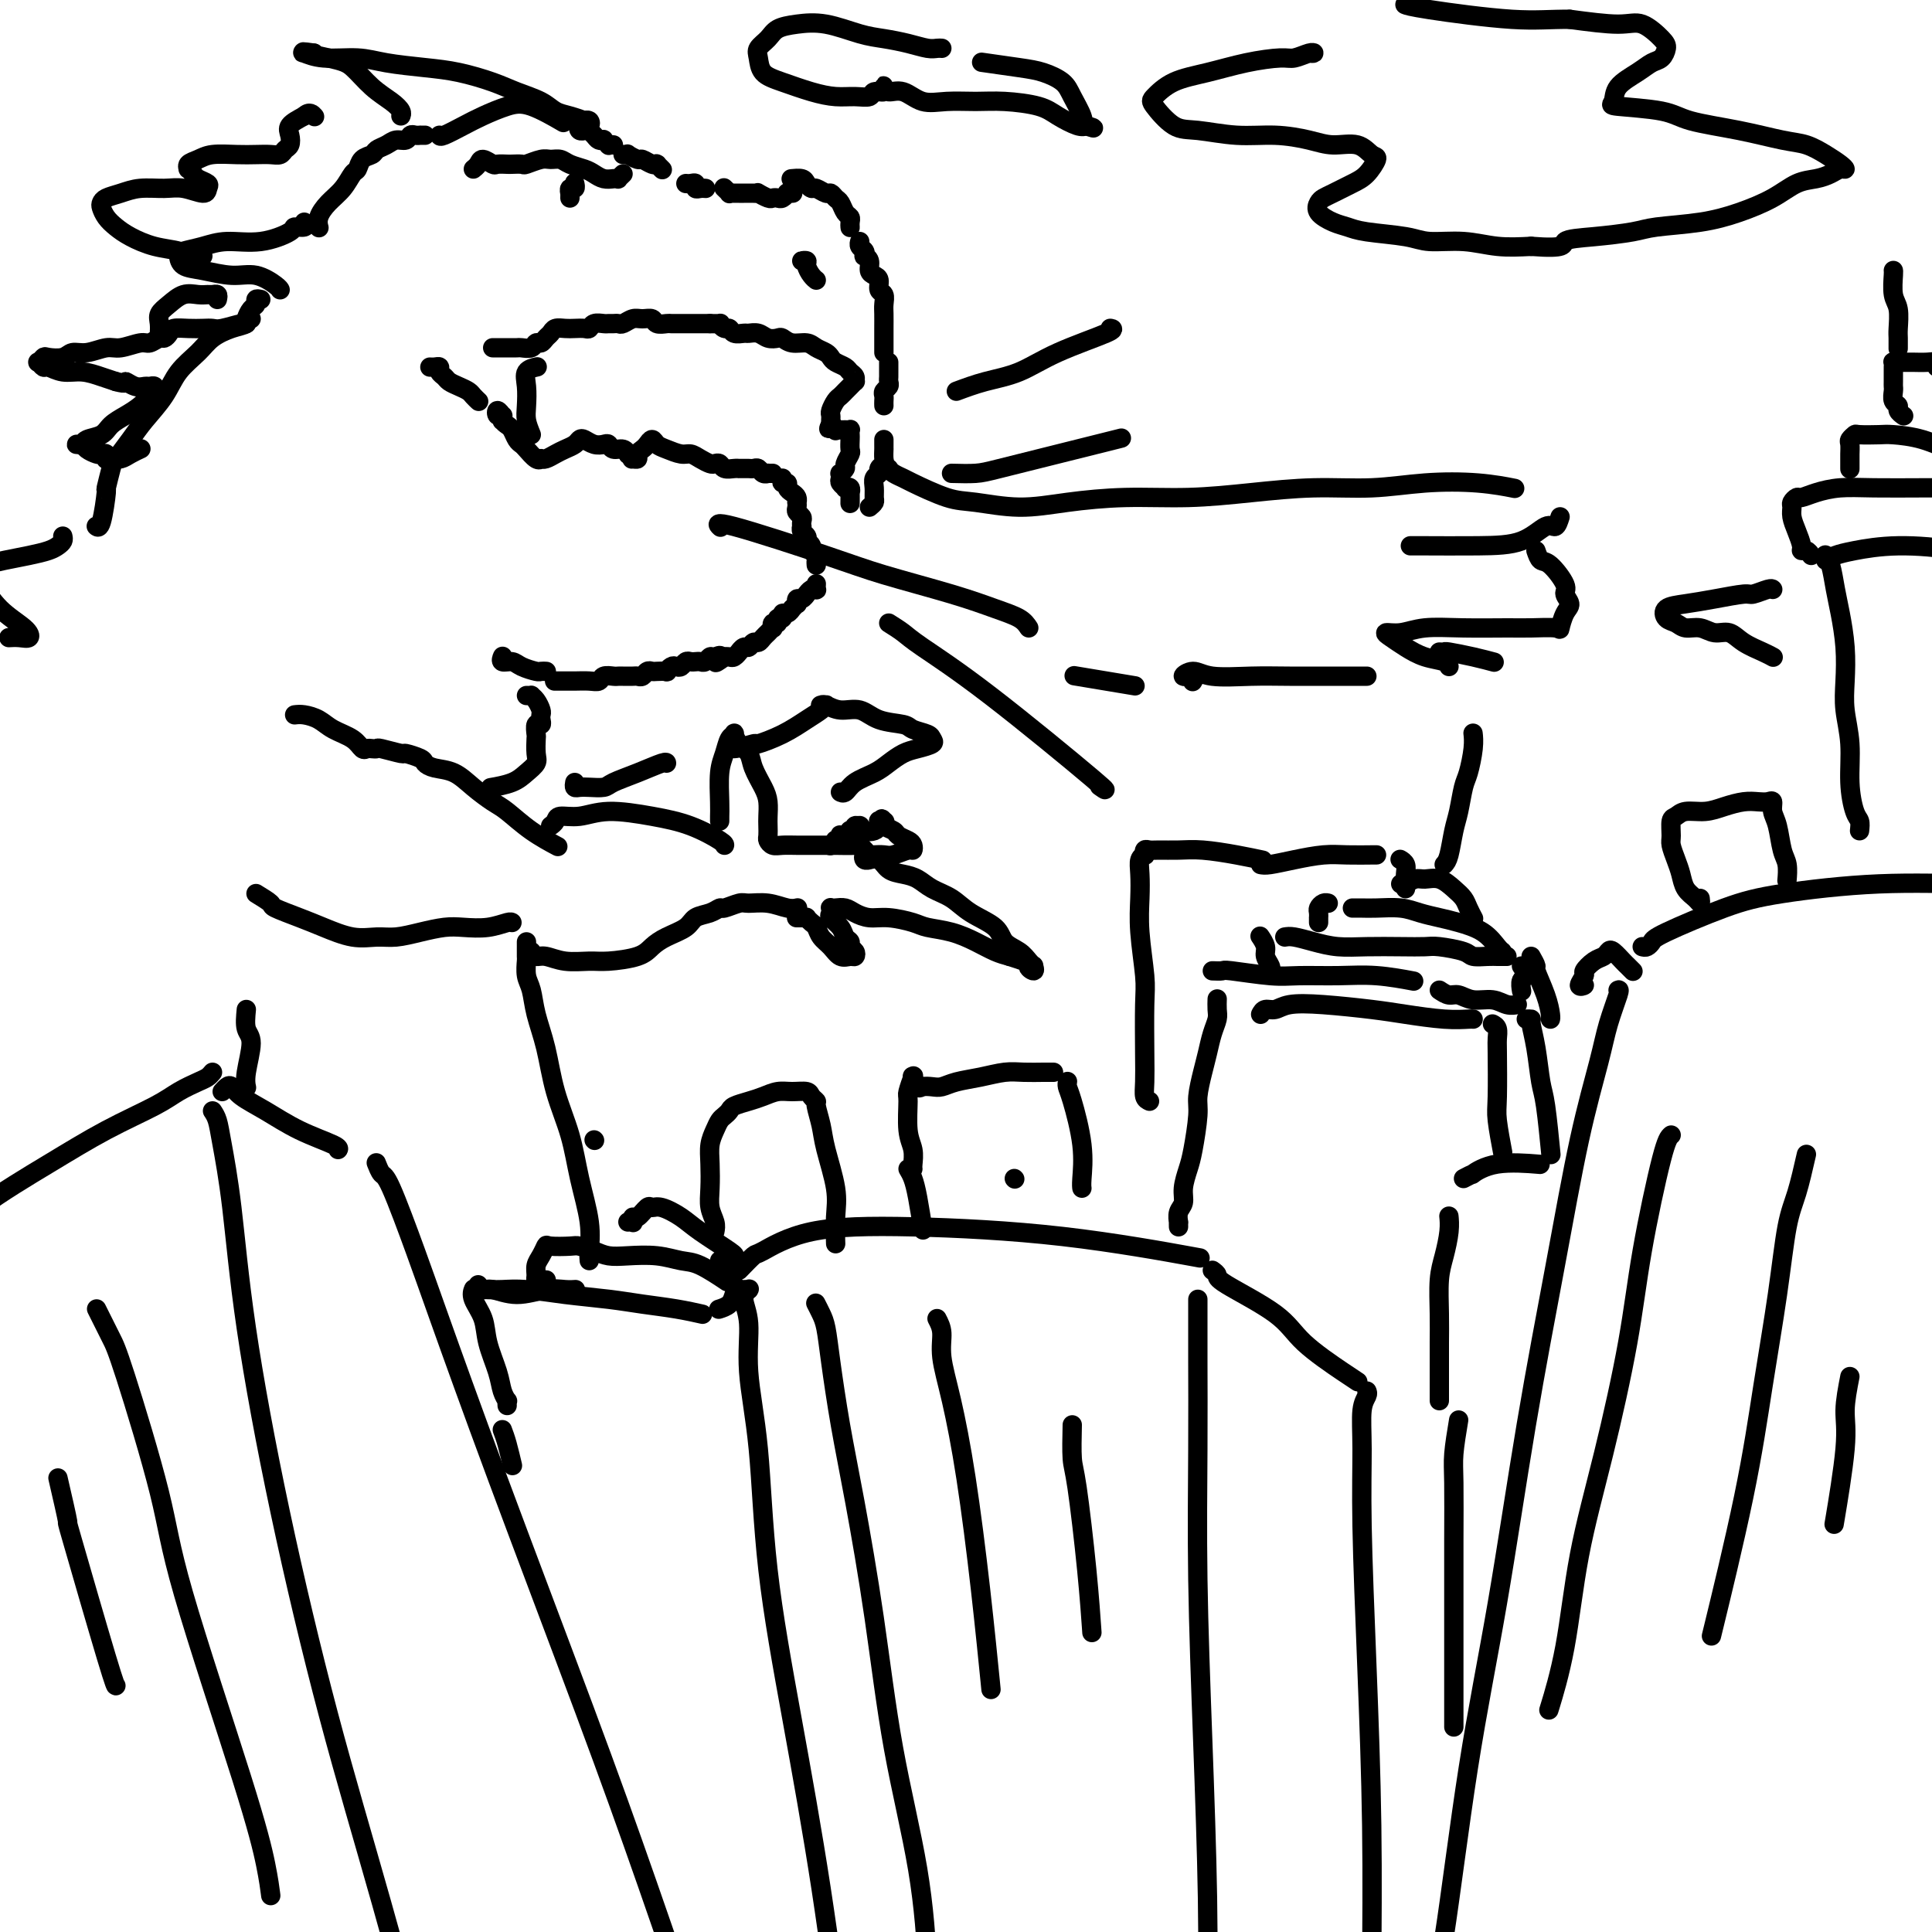 <svg viewBox='0 0 400 400' version='1.1' xmlns='http://www.w3.org/2000/svg' xmlns:xlink='http://www.w3.org/1999/xlink'><g fill='none' stroke='rgb(0,0,0)' stroke-width='4' stroke-linecap='round' stroke-linejoin='round'><path d='M44,222c-0.293,0.354 -0.587,0.707 -1,1c-0.413,0.293 -0.946,0.525 -2,1c-1.054,0.475 -2.630,1.193 -4,2c-1.370,0.807 -2.535,1.703 -5,3c-2.465,1.297 -6.229,2.995 -10,5c-3.771,2.005 -7.550,4.317 -12,7c-4.450,2.683 -9.571,5.738 -14,9c-4.429,3.262 -8.167,6.730 -12,11c-3.833,4.270 -7.763,9.342 -10,12c-2.237,2.658 -2.782,2.902 -3,3c-0.218,0.098 -0.109,0.049 0,0'/><path d='M44,230c0.356,0.533 0.713,1.066 1,2c0.287,0.934 0.505,2.268 1,5c0.495,2.732 1.267,6.862 2,13c0.733,6.138 1.427,14.284 3,25c1.573,10.716 4.026,24.002 7,38c2.974,13.998 6.471,28.707 10,42c3.529,13.293 7.090,25.171 11,39c3.910,13.829 8.168,29.608 10,37c1.832,7.392 1.238,6.398 1,6c-0.238,-0.398 -0.119,-0.199 0,0'/><path d='M46,226c0.341,-0.379 0.682,-0.758 1,-1c0.318,-0.242 0.615,-0.345 1,0c0.385,0.345 0.860,1.140 2,2c1.140,0.860 2.946,1.786 5,3c2.054,1.214 4.355,2.717 7,4c2.645,1.283 5.635,2.345 7,3c1.365,0.655 1.104,0.901 1,1c-0.104,0.099 -0.052,0.049 0,0'/><path d='M78,241c-0.087,-0.224 -0.174,-0.447 0,0c0.174,0.447 0.609,1.565 1,2c0.391,0.435 0.740,0.186 2,3c1.260,2.814 3.433,8.689 5,13c1.567,4.311 2.528,7.058 5,14c2.472,6.942 6.457,18.080 12,33c5.543,14.920 12.646,33.622 18,48c5.354,14.378 8.961,24.431 13,36c4.039,11.569 8.511,24.653 12,35c3.489,10.347 5.997,17.956 7,21c1.003,3.044 0.502,1.522 0,0'/><path d='M335,205c0.190,-0.102 0.380,-0.204 0,1c-0.380,1.204 -1.331,3.715 -2,6c-0.669,2.285 -1.055,4.346 -2,8c-0.945,3.654 -2.450,8.902 -4,16c-1.550,7.098 -3.146,16.048 -5,26c-1.854,9.952 -3.967,20.908 -6,33c-2.033,12.092 -3.986,25.321 -6,37c-2.014,11.679 -4.088,21.807 -6,34c-1.912,12.193 -3.661,26.449 -5,35c-1.339,8.551 -2.266,11.395 -3,17c-0.734,5.605 -1.275,13.971 -2,21c-0.725,7.029 -1.636,12.723 -2,15c-0.364,2.277 -0.182,1.139 0,0'/><path d='M340,196c0.320,0.088 0.640,0.176 1,0c0.360,-0.176 0.760,-0.615 1,-1c0.240,-0.385 0.319,-0.716 3,-2c2.681,-1.284 7.965,-3.522 12,-5c4.035,-1.478 6.823,-2.196 12,-3c5.177,-0.804 12.744,-1.693 20,-2c7.256,-0.307 14.203,-0.031 21,0c6.797,0.031 13.445,-0.184 18,0c4.555,0.184 7.016,0.767 8,1c0.984,0.233 0.492,0.117 0,0'/><path d='M385,172c0.081,-0.748 0.162,-1.497 0,-2c-0.162,-0.503 -0.565,-0.761 -1,-2c-0.435,-1.239 -0.900,-3.459 -1,-6c-0.100,-2.541 0.166,-5.404 0,-8c-0.166,-2.596 -0.766,-4.927 -1,-7c-0.234,-2.073 -0.104,-3.889 0,-6c0.104,-2.111 0.182,-4.517 0,-7c-0.182,-2.483 -0.623,-5.044 -1,-7c-0.377,-1.956 -0.689,-3.308 -1,-5c-0.311,-1.692 -0.622,-3.725 -1,-5c-0.378,-1.275 -0.822,-1.793 -1,-2c-0.178,-0.207 -0.089,-0.104 0,0'/><path d='M378,116c0.583,-0.344 1.166,-0.687 2,-1c0.834,-0.313 1.920,-0.595 4,-1c2.080,-0.405 5.156,-0.933 9,-1c3.844,-0.067 8.458,0.328 12,1c3.542,0.672 6.012,1.621 7,2c0.988,0.379 0.494,0.190 0,0'/><path d='M375,115c-0.303,-0.434 -0.607,-0.868 -1,-1c-0.393,-0.132 -0.876,0.039 -1,0c-0.124,-0.039 0.109,-0.286 0,-1c-0.109,-0.714 -0.562,-1.894 -1,-3c-0.438,-1.106 -0.862,-2.138 -1,-3c-0.138,-0.862 0.009,-1.554 0,-2c-0.009,-0.446 -0.174,-0.645 0,-1c0.174,-0.355 0.688,-0.866 1,-1c0.312,-0.134 0.422,0.108 1,0c0.578,-0.108 1.625,-0.565 3,-1c1.375,-0.435 3.080,-0.849 5,-1c1.920,-0.151 4.056,-0.041 7,0c2.944,0.041 6.696,0.011 10,0c3.304,-0.011 6.159,-0.003 8,0c1.841,0.003 2.669,0.001 3,0c0.331,-0.001 0.166,-0.000 0,0'/><path d='M383,97c0.000,0.087 0.000,0.174 0,0c-0.000,-0.174 -0.001,-0.610 0,-1c0.001,-0.390 0.004,-0.735 0,-1c-0.004,-0.265 -0.015,-0.449 0,-1c0.015,-0.551 0.056,-1.468 0,-2c-0.056,-0.532 -0.208,-0.679 0,-1c0.208,-0.321 0.777,-0.816 1,-1c0.223,-0.184 0.099,-0.055 1,0c0.901,0.055 2.826,0.038 4,0c1.174,-0.038 1.597,-0.098 3,0c1.403,0.098 3.788,0.352 6,1c2.212,0.648 4.253,1.689 6,2c1.747,0.311 3.201,-0.109 4,0c0.799,0.109 0.943,0.745 1,1c0.057,0.255 0.029,0.127 0,0'/><path d='M394,86c0.121,0.087 0.243,0.174 0,0c-0.243,-0.174 -0.850,-0.610 -1,-1c-0.150,-0.390 0.156,-0.733 0,-1c-0.156,-0.267 -0.774,-0.456 -1,-1c-0.226,-0.544 -0.061,-1.441 0,-2c0.061,-0.559 0.016,-0.781 0,-1c-0.016,-0.219 -0.005,-0.437 0,-1c0.005,-0.563 0.005,-1.471 0,-2c-0.005,-0.529 -0.013,-0.678 0,-1c0.013,-0.322 0.047,-0.819 0,-1c-0.047,-0.181 -0.175,-0.048 0,0c0.175,0.048 0.653,0.012 1,0c0.347,-0.012 0.562,0.000 1,0c0.438,-0.000 1.098,-0.014 2,0c0.902,0.014 2.046,0.055 3,0c0.954,-0.055 1.718,-0.207 2,0c0.282,0.207 0.080,0.773 0,1c-0.080,0.227 -0.040,0.113 0,0'/><path d='M393,72c0.001,-0.052 0.001,-0.104 0,0c-0.001,0.104 -0.004,0.364 0,0c0.004,-0.364 0.015,-1.351 0,-2c-0.015,-0.649 -0.057,-0.958 0,-2c0.057,-1.042 0.211,-2.815 0,-4c-0.211,-1.185 -0.789,-1.782 -1,-3c-0.211,-1.218 -0.057,-3.059 0,-4c0.057,-0.941 0.016,-0.983 0,-1c-0.016,-0.017 -0.008,-0.008 0,0'/><path d='M153,263c1.227,-1.266 2.453,-2.532 3,-3c0.547,-0.468 0.413,-0.139 2,-1c1.587,-0.861 4.895,-2.913 10,-4c5.105,-1.087 12.008,-1.209 21,-1c8.992,0.209 20.075,0.749 31,2c10.925,1.251 21.693,3.215 26,4c4.307,0.785 2.154,0.393 0,0'/><path d='M154,267c0.433,-0.009 0.866,-0.019 1,0c0.134,0.019 -0.033,0.066 0,0c0.033,-0.066 0.264,-0.247 0,0c-0.264,0.247 -1.023,0.920 -1,2c0.023,1.080 0.829,2.566 1,5c0.171,2.434 -0.293,5.815 0,10c0.293,4.185 1.344,9.175 2,16c0.656,6.825 0.919,15.486 2,25c1.081,9.514 2.980,19.880 5,31c2.020,11.120 4.159,22.994 6,35c1.841,12.006 3.383,24.145 4,29c0.617,4.855 0.308,2.428 0,0'/><path d='M248,269c0.002,1.054 0.003,2.108 0,4c-0.003,1.892 -0.011,4.624 0,9c0.011,4.376 0.041,10.398 0,18c-0.041,7.602 -0.155,16.786 0,27c0.155,10.214 0.578,21.459 1,33c0.422,11.541 0.845,23.376 1,33c0.155,9.624 0.044,17.035 0,20c-0.044,2.965 -0.022,1.482 0,0'/><path d='M251,263c0.467,0.341 0.933,0.683 1,1c0.067,0.317 -0.266,0.611 2,2c2.266,1.389 7.129,3.875 10,6c2.871,2.125 3.749,3.889 6,6c2.251,2.111 5.875,4.568 8,6c2.125,1.432 2.750,1.838 3,2c0.250,0.162 0.125,0.081 0,0'/><path d='M283,288c0.115,0.243 0.230,0.487 0,1c-0.230,0.513 -0.804,1.296 -1,3c-0.196,1.704 -0.014,4.329 0,8c0.014,3.671 -0.140,8.387 0,16c0.140,7.613 0.573,18.123 1,29c0.427,10.877 0.846,22.122 1,33c0.154,10.878 0.041,21.390 0,30c-0.041,8.610 -0.012,15.317 0,18c0.012,2.683 0.006,1.341 0,0'/><path d='M298,290c0.000,-0.286 0.000,-0.573 0,-1c-0.000,-0.427 -0.001,-0.995 0,-2c0.001,-1.005 0.003,-2.448 0,-4c-0.003,-1.552 -0.011,-3.213 0,-5c0.011,-1.787 0.041,-3.702 0,-6c-0.041,-2.298 -0.155,-4.980 0,-7c0.155,-2.020 0.578,-3.376 1,-5c0.422,-1.624 0.845,-3.514 1,-5c0.155,-1.486 0.044,-2.567 0,-3c-0.044,-0.433 -0.022,-0.216 0,0'/><path d='M303,244c0.933,-0.483 1.866,-0.967 2,-1c0.134,-0.033 -0.531,0.383 0,0c0.531,-0.383 2.258,-1.565 5,-2c2.742,-0.435 6.498,-0.124 8,0c1.502,0.124 0.751,0.062 0,0'/><path d='M302,294c-0.423,2.551 -0.845,5.102 -1,7c-0.155,1.898 -0.041,3.141 0,6c0.041,2.859 0.011,7.332 0,12c-0.011,4.668 -0.003,9.529 0,13c0.003,3.471 0.001,5.550 0,10c-0.001,4.450 -0.000,11.271 0,14c0.000,2.729 0.000,1.364 0,0'/><path d='M244,254c-0.009,-0.472 -0.017,-0.943 0,-1c0.017,-0.057 0.060,0.302 0,0c-0.060,-0.302 -0.224,-1.263 0,-2c0.224,-0.737 0.834,-1.251 1,-2c0.166,-0.749 -0.114,-1.735 0,-3c0.114,-1.265 0.622,-2.810 1,-4c0.378,-1.190 0.626,-2.026 1,-4c0.374,-1.974 0.873,-5.088 1,-7c0.127,-1.912 -0.120,-2.624 0,-4c0.120,-1.376 0.607,-3.418 1,-5c0.393,-1.582 0.694,-2.705 1,-4c0.306,-1.295 0.618,-2.764 1,-4c0.382,-1.236 0.834,-2.240 1,-3c0.166,-0.760 0.044,-1.276 0,-2c-0.044,-0.724 -0.012,-1.657 0,-2c0.012,-0.343 0.003,-0.098 0,0c-0.003,0.098 -0.002,0.049 0,0'/><path d='M251,201c0.827,0.030 1.653,0.061 2,0c0.347,-0.061 0.214,-0.213 2,0c1.786,0.213 5.492,0.793 8,1c2.508,0.207 3.818,0.042 6,0c2.182,-0.042 5.234,0.040 8,0c2.766,-0.040 5.245,-0.203 8,0c2.755,0.203 5.787,0.772 7,1c1.213,0.228 0.606,0.114 0,0'/><path d='M261,210c0.249,-0.451 0.498,-0.902 1,-1c0.502,-0.098 1.257,0.159 2,0c0.743,-0.159 1.475,-0.732 3,-1c1.525,-0.268 3.845,-0.229 7,0c3.155,0.229 7.147,0.650 10,1c2.853,0.350 4.568,0.630 7,1c2.432,0.370 5.580,0.831 8,1c2.420,0.169 4.113,0.045 5,0c0.887,-0.045 0.968,-0.013 1,0c0.032,0.013 0.016,0.006 0,0'/><path d='M309,212c0.422,0.221 0.844,0.443 1,1c0.156,0.557 0.046,1.450 0,2c-0.046,0.550 -0.026,0.757 0,3c0.026,2.243 0.060,6.524 0,9c-0.060,2.476 -0.212,3.148 0,5c0.212,1.852 0.788,4.883 1,6c0.212,1.117 0.061,0.319 0,0c-0.061,-0.319 -0.030,-0.160 0,0'/><path d='M298,205c0.683,0.455 1.365,0.910 2,1c0.635,0.090 1.221,-0.186 2,0c0.779,0.186 1.750,0.834 3,1c1.250,0.166 2.780,-0.152 4,0c1.220,0.152 2.131,0.773 3,1c0.869,0.227 1.695,0.061 2,0c0.305,-0.061 0.087,-0.017 0,0c-0.087,0.017 -0.044,0.009 0,0'/><path d='M316,211c0.446,-0.013 0.893,-0.025 1,0c0.107,0.025 -0.125,0.089 0,1c0.125,0.911 0.608,2.670 1,5c0.392,2.330 0.693,5.233 1,7c0.307,1.767 0.621,2.399 1,5c0.379,2.601 0.823,7.172 1,9c0.177,1.828 0.089,0.914 0,0'/><path d='M263,201c-0.032,0.065 -0.065,0.129 0,0c0.065,-0.129 0.227,-0.452 0,-1c-0.227,-0.548 -0.844,-1.322 -1,-2c-0.156,-0.678 0.150,-1.259 0,-2c-0.150,-0.741 -0.757,-1.640 -1,-2c-0.243,-0.360 -0.121,-0.180 0,0'/><path d='M266,194c0.508,-0.083 1.016,-0.166 2,0c0.984,0.166 2.445,0.581 4,1c1.555,0.419 3.204,0.844 5,1c1.796,0.156 3.739,0.045 6,0c2.261,-0.045 4.842,-0.022 7,0c2.158,0.022 3.894,0.044 5,0c1.106,-0.044 1.581,-0.156 3,0c1.419,0.156 3.780,0.578 5,1c1.220,0.422 1.297,0.845 2,1c0.703,0.155 2.031,0.041 3,0c0.969,-0.041 1.579,-0.011 2,0c0.421,0.011 0.652,0.003 1,0c0.348,-0.003 0.814,-0.001 1,0c0.186,0.001 0.093,0.000 0,0'/><path d='M317,198c0.475,0.853 0.950,1.707 1,2c0.050,0.293 -0.326,0.026 0,1c0.326,0.974 1.356,3.189 2,5c0.644,1.811 0.904,3.218 1,4c0.096,0.782 0.027,0.938 0,1c-0.027,0.062 -0.014,0.031 0,0'/><path d='M315,200c0.536,0.793 1.072,1.585 1,2c-0.072,0.415 -0.751,0.451 -1,1c-0.249,0.549 -0.067,1.609 0,2c0.067,0.391 0.019,0.112 0,0c-0.019,-0.112 -0.010,-0.056 0,0'/><path d='M273,191c0.002,-0.447 0.003,-0.894 0,-1c-0.003,-0.106 -0.011,0.129 0,0c0.011,-0.129 0.042,-0.623 0,-1c-0.042,-0.377 -0.156,-0.637 0,-1c0.156,-0.363 0.580,-0.828 1,-1c0.420,-0.172 0.834,-0.049 1,0c0.166,0.049 0.083,0.025 0,0'/><path d='M280,188c0.632,-0.006 1.264,-0.013 2,0c0.736,0.013 1.577,0.044 3,0c1.423,-0.044 3.427,-0.165 5,0c1.573,0.165 2.715,0.615 4,1c1.285,0.385 2.712,0.706 4,1c1.288,0.294 2.436,0.562 4,1c1.564,0.438 3.543,1.045 5,2c1.457,0.955 2.392,2.257 3,3c0.608,0.743 0.888,0.927 1,1c0.112,0.073 0.056,0.037 0,0'/><path d='M290,183c0.472,-0.031 0.944,-0.063 1,0c0.056,0.063 -0.305,0.219 0,0c0.305,-0.219 1.276,-0.813 2,-1c0.724,-0.187 1.202,0.032 2,0c0.798,-0.032 1.916,-0.317 3,0c1.084,0.317 2.133,1.234 3,2c0.867,0.766 1.552,1.381 2,2c0.448,0.619 0.659,1.244 1,2c0.341,0.756 0.812,1.645 1,2c0.188,0.355 0.094,0.178 0,0'/><path d='M299,179c0.333,-0.364 0.666,-0.728 1,-2c0.334,-1.272 0.668,-3.453 1,-5c0.332,-1.547 0.663,-2.460 1,-4c0.337,-1.540 0.679,-3.705 1,-5c0.321,-1.295 0.622,-1.718 1,-3c0.378,-1.282 0.832,-3.422 1,-5c0.168,-1.578 0.048,-2.594 0,-3c-0.048,-0.406 -0.024,-0.203 0,0'/><path d='M105,291c-0.026,-0.462 -0.053,-0.923 0,-1c0.053,-0.077 0.184,0.231 0,0c-0.184,-0.231 -0.684,-0.999 -1,-2c-0.316,-1.001 -0.449,-2.233 -1,-4c-0.551,-1.767 -1.521,-4.067 -2,-6c-0.479,-1.933 -0.469,-3.497 -1,-5c-0.531,-1.503 -1.605,-2.943 -2,-4c-0.395,-1.057 -0.113,-1.731 0,-2c0.113,-0.269 0.056,-0.135 0,0'/><path d='M101,267c0.299,-0.006 0.598,-0.013 1,0c0.402,0.013 0.905,0.045 2,0c1.095,-0.045 2.780,-0.167 5,0c2.220,0.167 4.974,0.623 8,1c3.026,0.377 6.325,0.676 9,1c2.675,0.324 4.727,0.675 7,1c2.273,0.325 4.766,0.626 7,1c2.234,0.374 4.210,0.821 5,1c0.790,0.179 0.395,0.089 0,0'/><path d='M104,296c0.311,0.822 0.622,1.644 1,3c0.378,1.356 0.822,3.244 1,4c0.178,0.756 0.089,0.378 0,0'/><path d='M99,266c0.307,0.461 0.613,0.922 1,1c0.387,0.078 0.853,-0.228 2,0c1.147,0.228 2.973,0.989 5,1c2.027,0.011 4.255,-0.729 6,-1c1.745,-0.271 3.008,-0.073 4,0c0.992,0.073 1.712,0.021 2,0c0.288,-0.021 0.144,-0.010 0,0'/><path d='M113,265c0.082,0.005 0.165,0.009 0,0c-0.165,-0.009 -0.577,-0.032 -1,0c-0.423,0.032 -0.856,0.120 -1,0c-0.144,-0.120 -0.000,-0.449 0,-1c0.000,-0.551 -0.144,-1.324 0,-2c0.144,-0.676 0.576,-1.254 1,-2c0.424,-0.746 0.841,-1.661 1,-2c0.159,-0.339 0.062,-0.101 1,0c0.938,0.101 2.913,0.066 4,0c1.087,-0.066 1.287,-0.162 2,0c0.713,0.162 1.941,0.583 3,1c1.059,0.417 1.950,0.831 3,1c1.050,0.169 2.258,0.095 4,0c1.742,-0.095 4.019,-0.211 6,0c1.981,0.211 3.665,0.747 5,1c1.335,0.253 2.321,0.222 4,1c1.679,0.778 4.051,2.365 5,3c0.949,0.635 0.474,0.317 0,0'/><path d='M149,261c0.482,0.388 0.965,0.776 1,1c0.035,0.224 -0.376,0.284 0,1c0.376,0.716 1.540,2.087 2,3c0.460,0.913 0.216,1.368 0,2c-0.216,0.632 -0.404,1.439 -1,2c-0.596,0.561 -1.599,0.874 -2,1c-0.401,0.126 -0.201,0.063 0,0'/><path d='M130,253c0.418,-0.035 0.837,-0.070 1,0c0.163,0.070 0.071,0.243 0,0c-0.071,-0.243 -0.120,-0.904 0,-1c0.120,-0.096 0.409,0.372 1,0c0.591,-0.372 1.484,-1.584 2,-2c0.516,-0.416 0.653,-0.034 1,0c0.347,0.034 0.902,-0.278 2,0c1.098,0.278 2.739,1.146 4,2c1.261,0.854 2.142,1.693 4,3c1.858,1.307 4.693,3.083 6,4c1.307,0.917 1.088,0.976 1,1c-0.088,0.024 -0.044,0.012 0,0'/><path d='M169,270c-0.088,-0.171 -0.176,-0.341 0,0c0.176,0.341 0.615,1.194 1,2c0.385,0.806 0.714,1.566 1,3c0.286,1.434 0.528,3.543 1,7c0.472,3.457 1.173,8.262 2,13c0.827,4.738 1.781,9.408 3,16c1.219,6.592 2.705,15.106 4,24c1.295,8.894 2.399,18.168 4,27c1.601,8.832 3.697,17.223 5,25c1.303,7.777 1.812,14.940 2,21c0.188,6.060 0.054,11.017 0,13c-0.054,1.983 -0.027,0.991 0,0'/><path d='M194,273c0.464,0.884 0.929,1.768 1,3c0.071,1.232 -0.250,2.813 0,5c0.250,2.187 1.073,4.981 2,9c0.927,4.019 1.960,9.263 3,16c1.040,6.737 2.088,14.968 3,23c0.912,8.032 1.689,15.866 2,19c0.311,3.134 0.155,1.567 0,0'/><path d='M222,295c-0.061,2.699 -0.121,5.397 0,7c0.121,1.603 0.424,2.110 1,6c0.576,3.890 1.424,11.163 2,17c0.576,5.837 0.879,10.239 1,12c0.121,1.761 0.061,0.880 0,0'/><path d='M20,271c0.235,0.466 0.470,0.932 1,2c0.530,1.068 1.356,2.738 2,4c0.644,1.262 1.107,2.118 3,8c1.893,5.882 5.215,16.792 7,24c1.785,7.208 2.034,10.713 5,21c2.966,10.287 8.651,27.355 12,38c3.349,10.645 4.363,14.866 5,18c0.637,3.134 0.896,5.181 1,6c0.104,0.819 0.052,0.409 0,0'/><path d='M12,306c0.928,4.030 1.856,8.061 2,9c0.144,0.939 -0.498,-1.212 1,4c1.498,5.212 5.134,17.788 7,24c1.866,6.212 1.962,6.061 2,6c0.038,-0.061 0.019,-0.030 0,0'/><path d='M189,242c-0.031,-0.158 -0.062,-0.316 0,-1c0.062,-0.684 0.216,-1.893 0,-3c-0.216,-1.107 -0.804,-2.110 -1,-4c-0.196,-1.890 -0.001,-4.666 0,-6c0.001,-1.334 -0.193,-1.226 0,-2c0.193,-0.774 0.772,-2.432 1,-3c0.228,-0.568 0.106,-0.047 0,0c-0.106,0.047 -0.195,-0.379 0,0c0.195,0.379 0.672,1.563 1,2c0.328,0.437 0.505,0.129 1,0c0.495,-0.129 1.307,-0.077 2,0c0.693,0.077 1.265,0.178 2,0c0.735,-0.178 1.632,-0.636 3,-1c1.368,-0.364 3.207,-0.633 5,-1c1.793,-0.367 3.538,-0.830 5,-1c1.462,-0.170 2.639,-0.045 4,0c1.361,0.045 2.905,0.012 4,0c1.095,-0.012 1.741,-0.003 2,0c0.259,0.003 0.129,0.002 0,0'/><path d='M221,224c0.014,-0.081 0.028,-0.163 0,0c-0.028,0.163 -0.099,0.569 0,1c0.099,0.431 0.366,0.886 1,3c0.634,2.114 1.634,5.886 2,9c0.366,3.114 0.099,5.569 0,7c-0.099,1.431 -0.028,1.837 0,2c0.028,0.163 0.014,0.081 0,0'/><path d='M188,242c0.339,0.571 0.679,1.143 1,2c0.321,0.857 0.625,2.000 1,4c0.375,2.000 0.821,4.857 1,6c0.179,1.143 0.089,0.571 0,0'/><path d='M210,244c0.000,0.000 0.100,0.100 0.1,0.1'/><path d='M327,204c0.570,-0.056 1.139,-0.113 1,0c-0.139,0.113 -0.987,0.395 -1,0c-0.013,-0.395 0.809,-1.468 1,-2c0.191,-0.532 -0.248,-0.523 0,-1c0.248,-0.477 1.184,-1.442 2,-2c0.816,-0.558 1.514,-0.711 2,-1c0.486,-0.289 0.761,-0.715 1,-1c0.239,-0.285 0.443,-0.430 1,0c0.557,0.430 1.469,1.435 2,2c0.531,0.565 0.681,0.691 1,1c0.319,0.309 0.805,0.803 1,1c0.195,0.197 0.097,0.099 0,0'/><path d='M104,87c-0.028,0.124 -0.056,0.247 0,0c0.056,-0.247 0.197,-0.866 0,-1c-0.197,-0.134 -0.733,0.216 -1,0c-0.267,-0.216 -0.265,-0.997 0,-1c0.265,-0.003 0.792,0.772 1,1c0.208,0.228 0.097,-0.090 0,0c-0.097,0.090 -0.180,0.588 0,1c0.180,0.412 0.625,0.739 1,1c0.375,0.261 0.681,0.456 1,1c0.319,0.544 0.650,1.438 1,2c0.350,0.562 0.720,0.791 1,1c0.280,0.209 0.469,0.396 1,1c0.531,0.604 1.402,1.623 2,2c0.598,0.377 0.922,0.112 1,0c0.078,-0.112 -0.092,-0.071 0,0c0.092,0.071 0.444,0.173 1,0c0.556,-0.173 1.314,-0.622 2,-1c0.686,-0.378 1.300,-0.686 2,-1c0.700,-0.314 1.487,-0.634 2,-1c0.513,-0.366 0.754,-0.779 1,-1c0.246,-0.221 0.499,-0.251 1,0c0.501,0.251 1.251,0.784 2,1c0.749,0.216 1.497,0.114 2,0c0.503,-0.114 0.762,-0.241 1,0c0.238,0.241 0.456,0.848 1,1c0.544,0.152 1.416,-0.151 2,0c0.584,0.151 0.881,0.758 1,1c0.119,0.242 0.059,0.121 0,0'/><path d='M130,94c1.945,0.539 1.309,0.888 1,1c-0.309,0.112 -0.290,-0.011 0,0c0.290,0.011 0.851,0.156 1,0c0.149,-0.156 -0.115,-0.613 0,-1c0.115,-0.387 0.610,-0.703 1,-1c0.390,-0.297 0.674,-0.573 1,-1c0.326,-0.427 0.692,-1.005 1,-1c0.308,0.005 0.558,0.593 1,1c0.442,0.407 1.078,0.635 2,1c0.922,0.365 2.131,0.869 3,1c0.869,0.131 1.399,-0.109 2,0c0.601,0.109 1.273,0.569 2,1c0.727,0.431 1.508,0.833 2,1c0.492,0.167 0.696,0.097 1,0c0.304,-0.097 0.708,-0.222 1,0c0.292,0.222 0.474,0.792 1,1c0.526,0.208 1.398,0.056 2,0c0.602,-0.056 0.935,-0.015 1,0c0.065,0.015 -0.137,0.003 0,0c0.137,-0.003 0.614,0.003 1,0c0.386,-0.003 0.682,-0.015 1,0c0.318,0.015 0.659,0.057 1,0c0.341,-0.057 0.684,-0.211 1,0c0.316,0.211 0.607,0.789 1,1c0.393,0.211 0.889,0.057 1,0c0.111,-0.057 -0.162,-0.015 0,0c0.162,0.015 0.761,0.004 1,0c0.239,-0.004 0.120,-0.002 0,0'/><path d='M162,99c-0.119,0.446 -0.238,0.893 0,1c0.238,0.107 0.834,-0.125 1,0c0.166,0.125 -0.099,0.607 0,1c0.099,0.393 0.563,0.697 1,1c0.437,0.303 0.848,0.606 1,1c0.152,0.394 0.044,0.879 0,1c-0.044,0.121 -0.026,-0.123 0,0c0.026,0.123 0.059,0.611 0,1c-0.059,0.389 -0.212,0.678 0,1c0.212,0.322 0.788,0.678 1,1c0.212,0.322 0.061,0.611 0,1c-0.061,0.389 -0.030,0.879 0,1c0.030,0.121 0.060,-0.126 0,0c-0.060,0.126 -0.208,0.625 0,1c0.208,0.375 0.773,0.625 1,1c0.227,0.375 0.117,0.874 0,1c-0.117,0.126 -0.242,-0.121 0,0c0.242,0.121 0.849,0.611 1,1c0.151,0.389 -0.156,0.679 0,1c0.156,0.321 0.774,0.674 1,1c0.226,0.326 0.061,0.626 0,1c-0.061,0.374 -0.017,0.821 0,1c0.017,0.179 0.009,0.089 0,0'/><path d='M169,121c0.006,-0.111 0.012,-0.222 0,0c-0.012,0.222 -0.041,0.776 0,1c0.041,0.224 0.152,0.117 0,0c-0.152,-0.117 -0.566,-0.243 -1,0c-0.434,0.243 -0.887,0.854 -1,1c-0.113,0.146 0.114,-0.172 0,0c-0.114,0.172 -0.571,0.835 -1,1c-0.429,0.165 -0.832,-0.167 -1,0c-0.168,0.167 -0.100,0.833 0,1c0.100,0.167 0.233,-0.167 0,0c-0.233,0.167 -0.832,0.833 -1,1c-0.168,0.167 0.095,-0.167 0,0c-0.095,0.167 -0.546,0.833 -1,1c-0.454,0.167 -0.910,-0.167 -1,0c-0.090,0.167 0.186,0.833 0,1c-0.186,0.167 -0.834,-0.166 -1,0c-0.166,0.166 0.149,0.832 0,1c-0.149,0.168 -0.761,-0.163 -1,0c-0.239,0.163 -0.106,0.818 0,1c0.106,0.182 0.183,-0.110 0,0c-0.183,0.110 -0.626,0.622 -1,1c-0.374,0.378 -0.677,0.622 -1,1c-0.323,0.378 -0.665,0.890 -1,1c-0.335,0.110 -0.663,-0.182 -1,0c-0.337,0.182 -0.682,0.837 -1,1c-0.318,0.163 -0.610,-0.167 -1,0c-0.390,0.167 -0.878,0.829 -1,1c-0.122,0.171 0.122,-0.150 0,0c-0.122,0.150 -0.610,0.771 -1,1c-0.390,0.229 -0.683,0.065 -1,0c-0.317,-0.065 -0.659,-0.033 -1,0'/><path d='M150,136c-3.118,2.316 -1.413,0.607 -1,0c0.413,-0.607 -0.467,-0.110 -1,0c-0.533,0.110 -0.720,-0.166 -1,0c-0.280,0.166 -0.652,0.776 -1,1c-0.348,0.224 -0.670,0.064 -1,0c-0.330,-0.064 -0.666,-0.031 -1,0c-0.334,0.031 -0.667,0.060 -1,0c-0.333,-0.060 -0.668,-0.208 -1,0c-0.332,0.208 -0.662,0.774 -1,1c-0.338,0.226 -0.686,0.113 -1,0c-0.314,-0.113 -0.595,-0.226 -1,0c-0.405,0.226 -0.935,0.792 -1,1c-0.065,0.208 0.333,0.060 0,0c-0.333,-0.060 -1.399,-0.030 -2,0c-0.601,0.030 -0.737,0.061 -1,0c-0.263,-0.061 -0.651,-0.212 -1,0c-0.349,0.212 -0.657,0.789 -1,1c-0.343,0.211 -0.721,0.057 -1,0c-0.279,-0.057 -0.460,-0.016 -1,0c-0.540,0.016 -1.440,0.008 -2,0c-0.560,-0.008 -0.782,-0.016 -1,0c-0.218,0.016 -0.432,0.057 -1,0c-0.568,-0.057 -1.488,-0.211 -2,0c-0.512,0.211 -0.614,0.789 -1,1c-0.386,0.211 -1.057,0.057 -2,0c-0.943,-0.057 -2.160,-0.015 -3,0c-0.840,0.015 -1.303,0.004 -2,0c-0.697,-0.004 -1.628,-0.001 -2,0c-0.372,0.001 -0.186,0.001 0,0'/><path d='M113,139c0.104,0.006 0.208,0.012 0,0c-0.208,-0.012 -0.729,-0.041 -1,0c-0.271,0.041 -0.293,0.151 -1,0c-0.707,-0.151 -2.098,-0.562 -3,-1c-0.902,-0.438 -1.314,-0.901 -2,-1c-0.686,-0.099 -1.646,0.166 -2,0c-0.354,-0.166 -0.101,-0.762 0,-1c0.101,-0.238 0.051,-0.119 0,0'/><path d='M99,83c0.095,0.089 0.190,0.179 0,0c-0.190,-0.179 -0.667,-0.625 -1,-1c-0.333,-0.375 -0.524,-0.678 -1,-1c-0.476,-0.322 -1.237,-0.665 -2,-1c-0.763,-0.335 -1.528,-0.664 -2,-1c-0.472,-0.336 -0.652,-0.678 -1,-1c-0.348,-0.322 -0.864,-0.622 -1,-1c-0.136,-0.378 0.108,-0.833 0,-1c-0.108,-0.167 -0.568,-0.045 -1,0c-0.432,0.045 -0.838,0.013 -1,0c-0.162,-0.013 -0.081,-0.006 0,0'/><path d='M110,90c-0.418,-1.027 -0.837,-2.055 -1,-3c-0.163,-0.945 -0.071,-1.809 0,-3c0.071,-1.191 0.122,-2.711 0,-4c-0.122,-1.289 -0.418,-2.347 0,-3c0.418,-0.653 1.548,-0.901 2,-1c0.452,-0.099 0.226,-0.050 0,0'/><path d='M102,72c0.325,-0.000 0.649,-0.000 1,0c0.351,0.000 0.728,0.001 1,0c0.272,-0.001 0.440,-0.004 1,0c0.560,0.004 1.512,0.016 2,0c0.488,-0.016 0.512,-0.060 1,0c0.488,0.060 1.440,0.224 2,0c0.560,-0.224 0.726,-0.834 1,-1c0.274,-0.166 0.654,0.113 1,0c0.346,-0.113 0.659,-0.619 1,-1c0.341,-0.381 0.711,-0.638 1,-1c0.289,-0.362 0.497,-0.828 1,-1c0.503,-0.172 1.299,-0.050 2,0c0.701,0.050 1.305,0.027 2,0c0.695,-0.027 1.482,-0.060 2,0c0.518,0.060 0.769,0.212 1,0c0.231,-0.212 0.443,-0.789 1,-1c0.557,-0.211 1.458,-0.055 2,0c0.542,0.055 0.726,0.011 1,0c0.274,-0.011 0.639,0.011 1,0c0.361,-0.011 0.716,-0.057 1,0c0.284,0.057 0.495,0.215 1,0c0.505,-0.215 1.305,-0.804 2,-1c0.695,-0.196 1.285,-0.000 2,0c0.715,0.000 1.556,-0.196 2,0c0.444,0.196 0.490,0.785 1,1c0.510,0.215 1.484,0.058 2,0c0.516,-0.058 0.576,-0.015 1,0c0.424,0.015 1.213,0.004 2,0c0.787,-0.004 1.572,-0.001 2,0c0.428,0.001 0.500,0.000 1,0c0.500,-0.000 1.429,-0.000 2,0c0.571,0.000 0.786,0.000 1,0'/><path d='M147,67c2.882,0.090 2.086,-0.186 2,0c-0.086,0.186 0.540,0.835 1,1c0.460,0.165 0.756,-0.153 1,0c0.244,0.153 0.435,0.777 1,1c0.565,0.223 1.503,0.046 2,0c0.497,-0.046 0.552,0.039 1,0c0.448,-0.039 1.288,-0.203 2,0c0.712,0.203 1.297,0.771 2,1c0.703,0.229 1.525,0.117 2,0c0.475,-0.117 0.603,-0.239 1,0c0.397,0.239 1.062,0.837 2,1c0.938,0.163 2.148,-0.111 3,0c0.852,0.111 1.345,0.607 2,1c0.655,0.393 1.470,0.683 2,1c0.530,0.317 0.773,0.662 1,1c0.227,0.338 0.439,0.669 1,1c0.561,0.331 1.472,0.662 2,1c0.528,0.338 0.673,0.683 1,1c0.327,0.317 0.834,0.606 1,1c0.166,0.394 -0.011,0.893 0,1c0.011,0.107 0.210,-0.178 0,0c-0.210,0.178 -0.830,0.820 -1,1c-0.170,0.180 0.108,-0.103 0,0c-0.108,0.103 -0.603,0.591 -1,1c-0.397,0.409 -0.695,0.740 -1,1c-0.305,0.260 -0.618,0.451 -1,1c-0.382,0.549 -0.834,1.456 -1,2c-0.166,0.544 -0.045,0.723 0,1c0.045,0.277 0.013,0.650 0,1c-0.013,0.350 -0.006,0.675 0,1'/><path d='M172,88c-0.683,1.641 -0.390,0.243 0,0c0.390,-0.243 0.879,0.667 1,1c0.121,0.333 -0.125,0.088 0,0c0.125,-0.088 0.622,-0.020 1,0c0.378,0.020 0.637,-0.007 1,0c0.363,0.007 0.829,0.047 1,0c0.171,-0.047 0.047,-0.182 0,0c-0.047,0.182 -0.017,0.683 0,1c0.017,0.317 0.020,0.452 0,1c-0.020,0.548 -0.062,1.510 0,2c0.062,0.490 0.227,0.509 0,1c-0.227,0.491 -0.845,1.455 -1,2c-0.155,0.545 0.154,0.671 0,1c-0.154,0.329 -0.769,0.862 -1,1c-0.231,0.138 -0.077,-0.121 0,0c0.077,0.121 0.077,0.620 0,1c-0.077,0.380 -0.231,0.642 0,1c0.231,0.358 0.846,0.812 1,1c0.154,0.188 -0.155,0.110 0,0c0.155,-0.110 0.774,-0.253 1,0c0.226,0.253 0.061,0.903 0,1c-0.061,0.097 -0.016,-0.358 0,0c0.016,0.358 0.005,1.531 0,2c-0.005,0.469 -0.002,0.235 0,0'/><path d='M180,105c0.425,-0.356 0.850,-0.711 1,-1c0.150,-0.289 0.025,-0.511 0,-1c-0.025,-0.489 0.050,-1.245 0,-2c-0.050,-0.755 -0.224,-1.511 0,-2c0.224,-0.489 0.845,-0.713 1,-1c0.155,-0.287 -0.154,-0.636 0,-1c0.154,-0.364 0.773,-0.741 1,-1c0.227,-0.259 0.061,-0.399 0,-1c-0.061,-0.601 -0.016,-1.664 0,-2c0.016,-0.336 0.004,0.054 0,0c-0.004,-0.054 -0.001,-0.553 0,-1c0.001,-0.447 0.000,-0.842 0,-1c-0.000,-0.158 -0.000,-0.079 0,0'/><path d='M167,54c-0.542,0.016 -1.084,0.032 -1,0c0.084,-0.032 0.793,-0.114 1,0c0.207,0.114 -0.089,0.422 0,1c0.089,0.578 0.562,1.425 1,2c0.438,0.575 0.839,0.879 1,1c0.161,0.121 0.080,0.061 0,0'/><path d='M183,84c-0.008,-0.333 -0.016,-0.667 0,-1c0.016,-0.333 0.057,-0.667 0,-1c-0.057,-0.333 -0.211,-0.667 0,-1c0.211,-0.333 0.789,-0.666 1,-1c0.211,-0.334 0.057,-0.667 0,-1c-0.057,-0.333 -0.015,-0.664 0,-1c0.015,-0.336 0.004,-0.678 0,-1c-0.004,-0.322 -0.001,-0.625 0,-1c0.001,-0.375 0.000,-0.821 0,-1c-0.000,-0.179 -0.000,-0.089 0,0'/><path d='M183,73c0.000,-0.329 0.000,-0.658 0,-1c-0.000,-0.342 -0.000,-0.696 0,-1c0.000,-0.304 0.001,-0.558 0,-1c-0.001,-0.442 -0.004,-1.073 0,-2c0.004,-0.927 0.016,-2.150 0,-3c-0.016,-0.850 -0.060,-1.327 0,-2c0.060,-0.673 0.222,-1.541 0,-2c-0.222,-0.459 -0.829,-0.508 -1,-1c-0.171,-0.492 0.094,-1.428 0,-2c-0.094,-0.572 -0.547,-0.779 -1,-1c-0.453,-0.221 -0.905,-0.454 -1,-1c-0.095,-0.546 0.167,-1.403 0,-2c-0.167,-0.597 -0.763,-0.934 -1,-1c-0.237,-0.066 -0.116,0.140 0,0c0.116,-0.140 0.227,-0.625 0,-1c-0.227,-0.375 -0.792,-0.639 -1,-1c-0.208,-0.361 -0.059,-0.817 0,-1c0.059,-0.183 0.030,-0.091 0,0'/><path d='M176,47c0.006,0.087 0.013,0.174 0,0c-0.013,-0.174 -0.045,-0.610 0,-1c0.045,-0.390 0.166,-0.736 0,-1c-0.166,-0.264 -0.621,-0.448 -1,-1c-0.379,-0.552 -0.683,-1.472 -1,-2c-0.317,-0.528 -0.648,-0.662 -1,-1c-0.352,-0.338 -0.724,-0.878 -1,-1c-0.276,-0.122 -0.454,0.174 -1,0c-0.546,-0.174 -1.460,-0.817 -2,-1c-0.540,-0.183 -0.705,0.095 -1,0c-0.295,-0.095 -0.718,-0.561 -1,-1c-0.282,-0.439 -0.422,-0.849 -1,-1c-0.578,-0.151 -1.594,-0.043 -2,0c-0.406,0.043 -0.203,0.022 0,0'/><path d='M164,40c0.120,-0.008 0.239,-0.016 0,0c-0.239,0.016 -0.838,0.057 -1,0c-0.162,-0.057 0.113,-0.210 0,0c-0.113,0.210 -0.612,0.785 -1,1c-0.388,0.215 -0.664,0.072 -1,0c-0.336,-0.072 -0.733,-0.072 -1,0c-0.267,0.072 -0.404,0.215 -1,0c-0.596,-0.215 -1.651,-0.790 -2,-1c-0.349,-0.210 0.009,-0.056 0,0c-0.009,0.056 -0.385,0.015 -1,0c-0.615,-0.015 -1.470,-0.003 -2,0c-0.530,0.003 -0.734,-0.003 -1,0c-0.266,0.003 -0.593,0.015 -1,0c-0.407,-0.015 -0.893,-0.055 -1,0c-0.107,0.055 0.163,0.207 0,0c-0.163,-0.207 -0.761,-0.773 -1,-1c-0.239,-0.227 -0.120,-0.113 0,0'/><path d='M146,39c0.081,0.008 0.163,0.016 0,0c-0.163,-0.016 -0.569,-0.057 -1,0c-0.431,0.057 -0.886,0.211 -1,0c-0.114,-0.211 0.114,-0.789 0,-1c-0.114,-0.211 -0.569,-0.057 -1,0c-0.431,0.057 -0.837,0.016 -1,0c-0.163,-0.016 -0.081,-0.008 0,0'/><path d='M129,36c-0.440,0.421 -0.881,0.842 -1,1c-0.119,0.158 0.082,0.053 0,0c-0.082,-0.053 -0.448,-0.056 -1,0c-0.552,0.056 -1.288,0.169 -2,0c-0.712,-0.169 -1.398,-0.619 -2,-1c-0.602,-0.381 -1.118,-0.691 -2,-1c-0.882,-0.309 -2.128,-0.615 -3,-1c-0.872,-0.385 -1.370,-0.849 -2,-1c-0.630,-0.151 -1.391,0.012 -2,0c-0.609,-0.012 -1.065,-0.199 -2,0c-0.935,0.199 -2.349,0.785 -3,1c-0.651,0.215 -0.541,0.059 -1,0c-0.459,-0.059 -1.489,-0.020 -2,0c-0.511,0.020 -0.504,0.022 -1,0c-0.496,-0.022 -1.496,-0.069 -2,0c-0.504,0.069 -0.514,0.253 -1,0c-0.486,-0.253 -1.450,-0.944 -2,-1c-0.550,-0.056 -0.687,0.523 -1,1c-0.313,0.477 -0.804,0.850 -1,1c-0.196,0.150 -0.098,0.075 0,0'/><path d='M119,38c-0.030,-0.122 -0.061,-0.244 0,0c0.061,0.244 0.212,0.854 0,1c-0.212,0.146 -0.789,-0.171 -1,0c-0.211,0.171 -0.057,0.829 0,1c0.057,0.171 0.015,-0.146 0,0c-0.015,0.146 -0.004,0.756 0,1c0.004,0.244 0.002,0.122 0,0'/><path d='M137,35c0.112,0.114 0.224,0.228 0,0c-0.224,-0.228 -0.785,-0.797 -1,-1c-0.215,-0.203 -0.084,-0.039 0,0c0.084,0.039 0.120,-0.046 0,0c-0.120,0.046 -0.395,0.223 -1,0c-0.605,-0.223 -1.539,-0.844 -2,-1c-0.461,-0.156 -0.450,0.154 -1,0c-0.550,-0.154 -1.663,-0.773 -2,-1c-0.337,-0.227 0.102,-0.061 0,0c-0.102,0.061 -0.743,0.017 -1,0c-0.257,-0.017 -0.128,-0.009 0,0'/><path d='M127,30c-0.455,-0.030 -0.910,-0.060 -1,0c-0.090,0.060 0.183,0.209 0,0c-0.183,-0.209 -0.824,-0.778 -1,-1c-0.176,-0.222 0.112,-0.098 0,0c-0.112,0.098 -0.622,0.170 -1,0c-0.378,-0.170 -0.622,-0.582 -1,-1c-0.378,-0.418 -0.889,-0.843 -1,-1c-0.111,-0.157 0.180,-0.046 0,0c-0.180,0.046 -0.829,0.026 -1,0c-0.171,-0.026 0.135,-0.060 0,0c-0.135,0.060 -0.712,0.213 -1,0c-0.288,-0.213 -0.286,-0.793 0,-1c0.286,-0.207 0.857,-0.042 1,0c0.143,0.042 -0.141,-0.041 0,0c0.141,0.041 0.709,0.204 1,0c0.291,-0.204 0.307,-0.775 0,-1c-0.307,-0.225 -0.937,-0.105 -1,0c-0.063,0.105 0.441,0.194 0,0c-0.441,-0.194 -1.826,-0.671 -3,-1c-1.174,-0.329 -2.136,-0.512 -3,-1c-0.864,-0.488 -1.631,-1.283 -3,-2c-1.369,-0.717 -3.341,-1.358 -5,-2c-1.659,-0.642 -3.003,-1.286 -5,-2c-1.997,-0.714 -4.645,-1.497 -7,-2c-2.355,-0.503 -4.418,-0.727 -7,-1c-2.582,-0.273 -5.685,-0.595 -8,-1c-2.315,-0.405 -3.844,-0.893 -6,-1c-2.156,-0.107 -4.939,0.167 -7,0c-2.061,-0.167 -3.401,-0.776 -4,-1c-0.599,-0.224 -0.457,-0.064 0,0c0.457,0.064 1.228,0.032 2,0'/><path d='M65,11c-5.298,-0.769 -0.043,0.308 3,1c3.043,0.692 3.873,0.998 5,2c1.127,1.002 2.551,2.699 4,4c1.449,1.301 2.925,2.204 4,3c1.075,0.796 1.751,1.483 2,2c0.249,0.517 0.071,0.862 0,1c-0.071,0.138 -0.036,0.069 0,0'/><path d='M88,28c-0.446,0.002 -0.892,0.005 -1,0c-0.108,-0.005 0.123,-0.016 0,0c-0.123,0.016 -0.599,0.060 -1,0c-0.401,-0.060 -0.727,-0.223 -1,0c-0.273,0.223 -0.492,0.834 -1,1c-0.508,0.166 -1.306,-0.111 -2,0c-0.694,0.111 -1.285,0.611 -2,1c-0.715,0.389 -1.553,0.666 -2,1c-0.447,0.334 -0.503,0.725 -1,1c-0.497,0.275 -1.435,0.432 -2,1c-0.565,0.568 -0.758,1.545 -1,2c-0.242,0.455 -0.534,0.388 -1,1c-0.466,0.612 -1.105,1.901 -2,3c-0.895,1.099 -2.044,2.006 -3,3c-0.956,0.994 -1.719,2.075 -2,3c-0.281,0.925 -0.080,1.693 0,2c0.080,0.307 0.040,0.154 0,0'/><path d='M91,28c0.058,0.180 0.116,0.361 1,0c0.884,-0.361 2.595,-1.262 4,-2c1.405,-0.738 2.503,-1.311 4,-2c1.497,-0.689 3.391,-1.494 5,-2c1.609,-0.506 2.933,-0.713 5,0c2.067,0.713 4.876,2.347 6,3c1.124,0.653 0.562,0.327 0,0'/><path d='M63,46c0.232,0.436 0.464,0.873 0,1c-0.464,0.127 -1.624,-0.054 -2,0c-0.376,0.054 0.033,0.343 -1,1c-1.033,0.657 -3.506,1.680 -6,2c-2.494,0.320 -5.007,-0.065 -7,0c-1.993,0.065 -3.466,0.580 -5,1c-1.534,0.420 -3.128,0.744 -4,1c-0.872,0.256 -1.021,0.445 -1,1c0.021,0.555 0.212,1.476 1,2c0.788,0.524 2.173,0.652 4,1c1.827,0.348 4.097,0.916 6,1c1.903,0.084 3.438,-0.318 5,0c1.562,0.318 3.151,1.355 4,2c0.849,0.645 0.957,0.899 1,1c0.043,0.101 0.022,0.051 0,0'/><path d='M54,62c-0.445,-0.097 -0.890,-0.194 -1,0c-0.110,0.194 0.114,0.678 0,1c-0.114,0.322 -0.566,0.482 -1,1c-0.434,0.518 -0.851,1.393 -1,2c-0.149,0.607 -0.031,0.947 0,1c0.031,0.053 -0.025,-0.182 -1,0c-0.975,0.182 -2.871,0.780 -4,1c-1.129,0.220 -1.493,0.062 -2,0c-0.507,-0.062 -1.158,-0.027 -2,0c-0.842,0.027 -1.874,0.044 -3,0c-1.126,-0.044 -2.347,-0.151 -3,0c-0.653,0.151 -0.739,0.561 -1,1c-0.261,0.439 -0.696,0.906 -1,1c-0.304,0.094 -0.478,-0.186 -1,0c-0.522,0.186 -1.392,0.839 -2,1c-0.608,0.161 -0.954,-0.168 -2,0c-1.046,0.168 -2.793,0.833 -4,1c-1.207,0.167 -1.875,-0.165 -3,0c-1.125,0.165 -2.707,0.828 -4,1c-1.293,0.172 -2.297,-0.146 -3,0c-0.703,0.146 -1.103,0.756 -2,1c-0.897,0.244 -2.289,0.122 -3,0c-0.711,-0.122 -0.739,-0.244 -1,0c-0.261,0.244 -0.755,0.854 -1,1c-0.245,0.146 -0.240,-0.172 0,0c0.240,0.172 0.714,0.834 1,1c0.286,0.166 0.383,-0.163 1,0c0.617,0.163 1.753,0.817 3,1c1.247,0.183 2.605,-0.105 4,0c1.395,0.105 2.827,0.601 4,1c1.173,0.399 2.086,0.699 3,1'/><path d='M24,79c2.527,0.713 1.844,-0.006 2,0c0.156,0.006 1.152,0.737 2,1c0.848,0.263 1.548,0.056 2,0c0.452,-0.056 0.658,0.037 1,0c0.342,-0.037 0.821,-0.204 1,0c0.179,0.204 0.057,0.779 0,1c-0.057,0.221 -0.048,0.090 0,0c0.048,-0.090 0.136,-0.138 0,0c-0.136,0.138 -0.496,0.460 -1,1c-0.504,0.540 -1.151,1.296 -2,2c-0.849,0.704 -1.901,1.355 -3,2c-1.099,0.645 -2.245,1.283 -3,2c-0.755,0.717 -1.117,1.513 -2,2c-0.883,0.487 -2.286,0.666 -3,1c-0.714,0.334 -0.739,0.824 -1,1c-0.261,0.176 -0.757,0.037 -1,0c-0.243,-0.037 -0.234,0.029 0,0c0.234,-0.029 0.693,-0.152 1,0c0.307,0.152 0.461,0.580 1,1c0.539,0.420 1.464,0.830 2,1c0.536,0.170 0.682,0.098 1,0c0.318,-0.098 0.809,-0.222 1,0c0.191,0.222 0.081,0.789 0,1c-0.081,0.211 -0.133,0.067 0,0c0.133,-0.067 0.452,-0.056 1,0c0.548,0.056 1.324,0.159 2,0c0.676,-0.159 1.253,-0.579 2,-1c0.747,-0.421 1.663,-0.844 2,-1c0.337,-0.156 0.096,-0.045 0,0c-0.096,0.045 -0.048,0.022 0,0'/><path d='M52,66c-0.486,-0.094 -0.971,-0.189 -1,0c-0.029,0.189 0.400,0.661 0,1c-0.400,0.339 -1.628,0.547 -3,1c-1.372,0.453 -2.888,1.153 -4,2c-1.112,0.847 -1.819,1.842 -3,3c-1.181,1.158 -2.835,2.478 -4,4c-1.165,1.522 -1.842,3.244 -3,5c-1.158,1.756 -2.798,3.544 -4,5c-1.202,1.456 -1.968,2.581 -3,4c-1.032,1.419 -2.332,3.134 -3,4c-0.668,0.866 -0.705,0.883 -1,2c-0.295,1.117 -0.850,3.333 -1,4c-0.150,0.667 0.103,-0.213 0,1c-0.103,1.213 -0.564,4.521 -1,6c-0.436,1.479 -0.848,1.129 -1,1c-0.152,-0.129 -0.043,-0.037 0,0c0.043,0.037 0.022,0.018 0,0'/><path d='M42,53c-1.158,0.096 -2.316,0.191 -3,0c-0.684,-0.191 -0.894,-0.670 -2,-1c-1.106,-0.330 -3.109,-0.512 -5,-1c-1.891,-0.488 -3.670,-1.282 -5,-2c-1.330,-0.718 -2.211,-1.358 -3,-2c-0.789,-0.642 -1.485,-1.285 -2,-2c-0.515,-0.715 -0.849,-1.502 -1,-2c-0.151,-0.498 -0.119,-0.708 0,-1c0.119,-0.292 0.327,-0.668 1,-1c0.673,-0.332 1.813,-0.620 3,-1c1.187,-0.380 2.423,-0.851 4,-1c1.577,-0.149 3.496,0.024 5,0c1.504,-0.024 2.592,-0.244 4,0c1.408,0.244 3.135,0.952 4,1c0.865,0.048 0.869,-0.566 1,-1c0.131,-0.434 0.389,-0.690 0,-1c-0.389,-0.310 -1.426,-0.675 -2,-1c-0.574,-0.325 -0.684,-0.612 -1,-1c-0.316,-0.388 -0.838,-0.878 -1,-1c-0.162,-0.122 0.035,0.125 0,0c-0.035,-0.125 -0.302,-0.622 0,-1c0.302,-0.378 1.172,-0.637 2,-1c0.828,-0.363 1.612,-0.828 3,-1c1.388,-0.172 3.380,-0.049 5,0c1.620,0.049 2.868,0.025 4,0c1.132,-0.025 2.146,-0.051 3,0c0.854,0.051 1.547,0.180 2,0c0.453,-0.180 0.666,-0.667 1,-1c0.334,-0.333 0.791,-0.512 1,-1c0.209,-0.488 0.172,-1.285 0,-2c-0.172,-0.715 -0.478,-1.347 0,-2c0.478,-0.653 1.739,-1.326 3,-2'/><path d='M63,24c1.067,-1.089 1.733,-0.311 2,0c0.267,0.311 0.133,0.156 0,0'/><path d='M45,62c0.094,-0.424 0.188,-0.847 0,-1c-0.188,-0.153 -0.658,-0.035 -1,0c-0.342,0.035 -0.554,-0.013 -1,0c-0.446,0.013 -1.125,0.086 -2,0c-0.875,-0.086 -1.947,-0.331 -3,0c-1.053,0.331 -2.086,1.238 -3,2c-0.914,0.762 -1.709,1.380 -2,2c-0.291,0.620 -0.078,1.244 0,2c0.078,0.756 0.022,1.645 0,2c-0.022,0.355 -0.011,0.178 0,0'/><path d='M61,148c0.568,-0.064 1.136,-0.129 2,0c0.864,0.129 2.024,0.451 3,1c0.976,0.549 1.767,1.324 3,2c1.233,0.676 2.909,1.253 4,2c1.091,0.747 1.599,1.663 2,2c0.401,0.337 0.697,0.094 1,0c0.303,-0.094 0.614,-0.040 1,0c0.386,0.040 0.846,0.066 1,0c0.154,-0.066 0.002,-0.225 1,0c0.998,0.225 3.147,0.834 4,1c0.853,0.166 0.408,-0.112 1,0c0.592,0.112 2.219,0.613 3,1c0.781,0.387 0.716,0.660 1,1c0.284,0.340 0.917,0.747 2,1c1.083,0.253 2.616,0.353 4,1c1.384,0.647 2.620,1.841 4,3c1.380,1.159 2.903,2.283 4,3c1.097,0.717 1.768,1.027 3,2c1.232,0.973 3.024,2.608 5,4c1.976,1.392 4.136,2.541 5,3c0.864,0.459 0.432,0.230 0,0'/><path d='M53,185c1.276,0.781 2.553,1.562 3,2c0.447,0.438 0.065,0.534 1,1c0.935,0.466 3.186,1.303 5,2c1.814,0.697 3.190,1.256 5,2c1.810,0.744 4.052,1.674 6,2c1.948,0.326 3.601,0.049 5,0c1.399,-0.049 2.544,0.132 4,0c1.456,-0.132 3.224,-0.575 5,-1c1.776,-0.425 3.562,-0.832 5,-1c1.438,-0.168 2.529,-0.098 4,0c1.471,0.098 3.322,0.222 5,0c1.678,-0.222 3.183,-0.791 4,-1c0.817,-0.209 0.948,-0.060 1,0c0.052,0.060 0.026,0.030 0,0'/><path d='M114,171c0.398,-0.300 0.796,-0.600 1,-1c0.204,-0.400 0.215,-0.901 1,-1c0.785,-0.099 2.344,0.204 4,0c1.656,-0.204 3.411,-0.916 6,-1c2.589,-0.084 6.014,0.461 9,1c2.986,0.539 5.532,1.072 8,2c2.468,0.928 4.857,2.250 6,3c1.143,0.750 1.041,0.929 1,1c-0.041,0.071 -0.020,0.036 0,0'/><path d='M110,197c0.282,0.453 0.565,0.907 1,1c0.435,0.093 1.023,-0.173 2,0c0.977,0.173 2.344,0.787 4,1c1.656,0.213 3.600,0.027 5,0c1.400,-0.027 2.256,0.106 4,0c1.744,-0.106 4.378,-0.452 6,-1c1.622,-0.548 2.234,-1.298 3,-2c0.766,-0.702 1.687,-1.355 3,-2c1.313,-0.645 3.018,-1.282 4,-2c0.982,-0.718 1.240,-1.517 2,-2c0.760,-0.483 2.022,-0.651 3,-1c0.978,-0.349 1.671,-0.879 2,-1c0.329,-0.121 0.294,0.168 1,0c0.706,-0.168 2.154,-0.791 3,-1c0.846,-0.209 1.088,-0.004 2,0c0.912,0.004 2.492,-0.195 4,0c1.508,0.195 2.945,0.783 4,1c1.055,0.217 1.730,0.062 2,0c0.270,-0.062 0.135,-0.031 0,0'/><path d='M165,190c-0.081,0.002 -0.162,0.004 0,0c0.162,-0.004 0.569,-0.013 1,0c0.431,0.013 0.888,0.048 1,0c0.112,-0.048 -0.122,-0.179 0,0c0.122,0.179 0.599,0.668 1,1c0.401,0.332 0.727,0.505 1,1c0.273,0.495 0.493,1.310 1,2c0.507,0.690 1.300,1.254 2,2c0.700,0.746 1.308,1.675 2,2c0.692,0.325 1.468,0.045 2,0c0.532,-0.045 0.819,0.143 1,0c0.181,-0.143 0.257,-0.618 0,-1c-0.257,-0.382 -0.847,-0.669 -1,-1c-0.153,-0.331 0.131,-0.704 0,-1c-0.131,-0.296 -0.676,-0.514 -1,-1c-0.324,-0.486 -0.427,-1.241 -1,-2c-0.573,-0.759 -1.615,-1.524 -2,-2c-0.385,-0.476 -0.111,-0.664 0,-1c0.111,-0.336 0.059,-0.819 0,-1c-0.059,-0.181 -0.127,-0.059 0,0c0.127,0.059 0.447,0.053 1,0c0.553,-0.053 1.338,-0.155 2,0c0.662,0.155 1.200,0.567 2,1c0.800,0.433 1.861,0.889 3,1c1.139,0.111 2.355,-0.122 4,0c1.645,0.122 3.718,0.600 5,1c1.282,0.400 1.775,0.723 3,1c1.225,0.277 3.184,0.507 5,1c1.816,0.493 3.489,1.248 5,2c1.511,0.752 2.860,1.501 4,2c1.140,0.499 2.070,0.750 3,1'/><path d='M209,198c6.104,1.922 4.365,1.728 4,2c-0.365,0.272 0.644,1.009 1,1c0.356,-0.009 0.061,-0.764 0,-1c-0.061,-0.236 0.114,0.047 0,0c-0.114,-0.047 -0.515,-0.424 -1,-1c-0.485,-0.576 -1.052,-1.351 -2,-2c-0.948,-0.649 -2.277,-1.171 -3,-2c-0.723,-0.829 -0.840,-1.966 -2,-3c-1.160,-1.034 -3.363,-1.965 -5,-3c-1.637,-1.035 -2.707,-2.174 -4,-3c-1.293,-0.826 -2.807,-1.339 -4,-2c-1.193,-0.661 -2.065,-1.469 -3,-2c-0.935,-0.531 -1.934,-0.783 -3,-1c-1.066,-0.217 -2.198,-0.397 -3,-1c-0.802,-0.603 -1.273,-1.630 -2,-2c-0.727,-0.370 -1.708,-0.085 -2,0c-0.292,0.085 0.106,-0.030 0,0c-0.106,0.030 -0.716,0.204 -1,0c-0.284,-0.204 -0.243,-0.786 0,-1c0.243,-0.214 0.688,-0.061 1,0c0.312,0.061 0.490,0.031 1,0c0.510,-0.031 1.353,-0.064 2,0c0.647,0.064 1.100,0.224 2,0c0.900,-0.224 2.248,-0.834 3,-1c0.752,-0.166 0.907,0.110 1,0c0.093,-0.110 0.123,-0.607 0,-1c-0.123,-0.393 -0.397,-0.683 -1,-1c-0.603,-0.317 -1.533,-0.662 -2,-1c-0.467,-0.338 -0.472,-0.668 -1,-1c-0.528,-0.332 -1.579,-0.666 -2,-1c-0.421,-0.334 -0.210,-0.667 0,-1'/><path d='M183,170c-0.790,-0.927 -0.264,-0.246 0,0c0.264,0.246 0.265,0.055 0,0c-0.265,-0.055 -0.795,0.025 -1,0c-0.205,-0.025 -0.083,-0.154 0,0c0.083,0.154 0.129,0.592 0,1c-0.129,0.408 -0.431,0.788 -1,1c-0.569,0.212 -1.405,0.257 -2,0c-0.595,-0.257 -0.948,-0.815 -1,-1c-0.052,-0.185 0.197,0.002 0,0c-0.197,-0.002 -0.840,-0.193 -1,0c-0.160,0.193 0.164,0.770 0,1c-0.164,0.230 -0.815,0.113 -1,0c-0.185,-0.113 0.095,-0.223 0,0c-0.095,0.223 -0.565,0.778 -1,1c-0.435,0.222 -0.833,0.111 -1,0c-0.167,-0.111 -0.101,-0.222 0,0c0.101,0.222 0.237,0.778 0,1c-0.237,0.222 -0.848,0.112 -1,0c-0.152,-0.112 0.155,-0.226 0,0c-0.155,0.226 -0.773,0.792 -1,1c-0.227,0.208 -0.065,0.060 0,0c0.065,-0.060 0.032,-0.030 0,0'/><path d='M149,170c-0.007,-0.238 -0.013,-0.477 0,-1c0.013,-0.523 0.046,-1.331 0,-3c-0.046,-1.669 -0.170,-4.200 0,-6c0.170,-1.800 0.636,-2.868 1,-4c0.364,-1.132 0.626,-2.326 1,-3c0.374,-0.674 0.859,-0.828 1,-1c0.141,-0.172 -0.061,-0.363 0,0c0.061,0.363 0.384,1.279 1,2c0.616,0.721 1.524,1.247 2,2c0.476,0.753 0.520,1.735 1,3c0.480,1.265 1.397,2.815 2,4c0.603,1.185 0.893,2.005 1,3c0.107,0.995 0.031,2.165 0,3c-0.031,0.835 -0.017,1.334 0,2c0.017,0.666 0.038,1.499 0,2c-0.038,0.501 -0.135,0.670 0,1c0.135,0.330 0.502,0.820 1,1c0.498,0.180 1.128,0.048 2,0c0.872,-0.048 1.985,-0.013 3,0c1.015,0.013 1.931,0.002 3,0c1.069,-0.002 2.290,0.003 3,0c0.710,-0.003 0.908,-0.015 2,0c1.092,0.015 3.076,0.055 4,0c0.924,-0.055 0.787,-0.207 1,0c0.213,0.207 0.775,0.773 1,1c0.225,0.227 0.112,0.113 0,0'/><path d='M109,144c0.445,0.016 0.890,0.032 1,0c0.110,-0.032 -0.114,-0.111 0,0c0.114,0.111 0.568,0.412 1,1c0.432,0.588 0.844,1.462 1,2c0.156,0.538 0.056,0.740 0,1c-0.056,0.260 -0.067,0.579 0,1c0.067,0.421 0.214,0.946 0,1c-0.214,0.054 -0.788,-0.361 -1,0c-0.212,0.361 -0.062,1.500 0,2c0.062,0.500 0.038,0.361 0,1c-0.038,0.639 -0.088,2.056 0,3c0.088,0.944 0.314,1.416 0,2c-0.314,0.584 -1.167,1.280 -2,2c-0.833,0.720 -1.647,1.463 -3,2c-1.353,0.537 -3.244,0.868 -4,1c-0.756,0.132 -0.378,0.066 0,0'/><path d='M13,111c0.076,0.333 0.153,0.667 0,1c-0.153,0.333 -0.534,0.667 -1,1c-0.466,0.333 -1.017,0.667 -2,1c-0.983,0.333 -2.398,0.667 -4,1c-1.602,0.333 -3.391,0.667 -5,1c-1.609,0.333 -3.037,0.665 -4,1c-0.963,0.335 -1.460,0.673 -2,1c-0.540,0.327 -1.124,0.641 -1,1c0.124,0.359 0.956,0.762 2,2c1.044,1.238 2.300,3.313 4,5c1.700,1.687 3.842,2.988 5,4c1.158,1.012 1.331,1.735 1,2c-0.331,0.265 -1.166,0.071 -2,0c-0.834,-0.071 -1.667,-0.020 -2,0c-0.333,0.020 -0.167,0.010 0,0'/><path d='M109,195c-0.000,0.481 -0.001,0.961 0,1c0.001,0.039 0.003,-0.364 0,0c-0.003,0.364 -0.013,1.495 0,2c0.013,0.505 0.048,0.386 0,1c-0.048,0.614 -0.180,1.963 0,3c0.180,1.037 0.671,1.761 1,3c0.329,1.239 0.496,2.992 1,5c0.504,2.008 1.344,4.272 2,7c0.656,2.728 1.128,5.921 2,9c0.872,3.079 2.142,6.044 3,9c0.858,2.956 1.302,5.903 2,9c0.698,3.097 1.651,6.346 2,9c0.349,2.654 0.094,4.715 0,6c-0.094,1.285 -0.027,1.796 0,2c0.027,0.204 0.013,0.102 0,0'/><path d='M51,209c-0.144,1.509 -0.287,3.018 0,4c0.287,0.982 1.005,1.439 1,3c-0.005,1.561 -0.732,4.228 -1,6c-0.268,1.772 -0.077,2.649 0,3c0.077,0.351 0.038,0.175 0,0'/><path d='M123,236c0.000,0.000 0.100,0.100 0.1,0.1'/><path d='M271,11c0.458,0.032 0.915,0.063 1,0c0.085,-0.063 -0.204,-0.221 -1,0c-0.796,0.221 -2.099,0.820 -3,1c-0.901,0.180 -1.401,-0.061 -3,0c-1.599,0.061 -4.298,0.423 -7,1c-2.702,0.577 -5.406,1.370 -8,2c-2.594,0.630 -5.079,1.096 -7,2c-1.921,0.904 -3.279,2.246 -4,3c-0.721,0.754 -0.803,0.919 0,2c0.803,1.081 2.493,3.077 4,4c1.507,0.923 2.831,0.773 5,1c2.169,0.227 5.182,0.829 8,1c2.818,0.171 5.441,-0.091 8,0c2.559,0.091 5.055,0.533 7,1c1.945,0.467 3.339,0.958 5,1c1.661,0.042 3.590,-0.365 5,0c1.410,0.365 2.302,1.502 3,2c0.698,0.498 1.203,0.357 1,1c-0.203,0.643 -1.115,2.069 -2,3c-0.885,0.931 -1.742,1.365 -3,2c-1.258,0.635 -2.917,1.469 -4,2c-1.083,0.531 -1.591,0.758 -2,1c-0.409,0.242 -0.718,0.499 -1,1c-0.282,0.501 -0.536,1.247 0,2c0.536,0.753 1.862,1.512 3,2c1.138,0.488 2.087,0.704 3,1c0.913,0.296 1.789,0.671 4,1c2.211,0.329 5.758,0.610 8,1c2.242,0.390 3.178,0.888 5,1c1.822,0.112 4.529,-0.162 7,0c2.471,0.162 4.706,0.761 7,1c2.294,0.239 4.647,0.120 7,0'/><path d='M317,51c7.681,0.595 6.383,-0.417 7,-1c0.617,-0.583 3.149,-0.736 6,-1c2.851,-0.264 6.022,-0.640 8,-1c1.978,-0.360 2.762,-0.706 5,-1c2.238,-0.294 5.929,-0.537 9,-1c3.071,-0.463 5.522,-1.146 8,-2c2.478,-0.854 4.982,-1.879 7,-3c2.018,-1.121 3.550,-2.338 5,-3c1.450,-0.662 2.818,-0.768 4,-1c1.182,-0.232 2.179,-0.590 3,-1c0.821,-0.410 1.466,-0.873 2,-1c0.534,-0.127 0.958,0.083 1,0c0.042,-0.083 -0.297,-0.459 -1,-1c-0.703,-0.541 -1.770,-1.247 -3,-2c-1.230,-0.753 -2.623,-1.553 -4,-2c-1.377,-0.447 -2.738,-0.540 -5,-1c-2.262,-0.460 -5.426,-1.288 -9,-2c-3.574,-0.712 -7.560,-1.310 -10,-2c-2.440,-0.690 -3.335,-1.473 -6,-2c-2.665,-0.527 -7.101,-0.800 -9,-1c-1.899,-0.200 -1.263,-0.329 -1,-1c0.263,-0.671 0.151,-1.885 1,-3c0.849,-1.115 2.658,-2.131 4,-3c1.342,-0.869 2.218,-1.589 3,-2c0.782,-0.411 1.470,-0.512 2,-1c0.530,-0.488 0.902,-1.363 1,-2c0.098,-0.637 -0.077,-1.037 -1,-2c-0.923,-0.963 -2.595,-2.490 -4,-3c-1.405,-0.510 -2.544,-0.003 -5,0c-2.456,0.003 -6.228,-0.499 -10,-1'/><path d='M325,4c-4.088,-0.049 -6.807,0.327 -12,0c-5.193,-0.327 -12.860,-1.357 -17,-2c-4.140,-0.643 -4.754,-0.898 -5,-1c-0.246,-0.102 -0.123,-0.051 0,0'/><path d='M238,228c-0.422,-0.192 -0.844,-0.385 -1,-1c-0.156,-0.615 -0.046,-1.653 0,-3c0.046,-1.347 0.026,-3.002 0,-6c-0.026,-2.998 -0.059,-7.337 0,-10c0.059,-2.663 0.211,-3.648 0,-6c-0.211,-2.352 -0.785,-6.070 -1,-9c-0.215,-2.930 -0.072,-5.071 0,-7c0.072,-1.929 0.071,-3.645 0,-5c-0.071,-1.355 -0.213,-2.349 0,-3c0.213,-0.651 0.779,-0.959 1,-1c0.221,-0.041 0.095,0.185 0,0c-0.095,-0.185 -0.160,-0.782 0,-1c0.160,-0.218 0.544,-0.056 1,0c0.456,0.056 0.985,0.005 2,0c1.015,-0.005 2.518,0.037 4,0c1.482,-0.037 2.944,-0.154 5,0c2.056,0.154 4.707,0.580 7,1c2.293,0.420 4.226,0.834 5,1c0.774,0.166 0.387,0.083 0,0'/><path d='M261,179c0.431,0.083 0.862,0.166 2,0c1.138,-0.166 2.985,-0.580 5,-1c2.015,-0.420 4.200,-0.844 6,-1c1.800,-0.156 3.214,-0.042 5,0c1.786,0.042 3.942,0.011 5,0c1.058,-0.011 1.016,-0.003 1,0c-0.016,0.003 -0.008,0.002 0,0'/><path d='M290,178c-0.113,-0.067 -0.226,-0.133 0,0c0.226,0.133 0.793,0.467 1,1c0.207,0.533 0.056,1.267 0,2c-0.056,0.733 -0.015,1.467 0,2c0.015,0.533 0.004,0.867 0,1c-0.004,0.133 -0.002,0.067 0,0'/><path d='M148,255c0.113,-0.594 0.226,-1.187 0,-2c-0.226,-0.813 -0.790,-1.845 -1,-3c-0.210,-1.155 -0.067,-2.432 0,-4c0.067,-1.568 0.059,-3.428 0,-5c-0.059,-1.572 -0.170,-2.855 0,-4c0.170,-1.145 0.621,-2.152 1,-3c0.379,-0.848 0.685,-1.537 1,-2c0.315,-0.463 0.640,-0.701 1,-1c0.360,-0.299 0.757,-0.658 1,-1c0.243,-0.342 0.333,-0.666 1,-1c0.667,-0.334 1.913,-0.679 3,-1c1.087,-0.321 2.017,-0.619 3,-1c0.983,-0.381 2.019,-0.845 3,-1c0.981,-0.155 1.908,-0.003 3,0c1.092,0.003 2.348,-0.145 3,0c0.652,0.145 0.698,0.583 1,1c0.302,0.417 0.859,0.813 1,1c0.141,0.187 -0.134,0.165 0,1c0.134,0.835 0.677,2.526 1,4c0.323,1.474 0.426,2.732 1,5c0.574,2.268 1.618,5.546 2,8c0.382,2.454 0.103,4.084 0,6c-0.103,1.916 -0.029,4.119 0,5c0.029,0.881 0.015,0.441 0,0'/><path d='M352,186c0.059,0.495 0.118,0.989 0,1c-0.118,0.011 -0.414,-0.462 -1,-1c-0.586,-0.538 -1.463,-1.140 -2,-2c-0.537,-0.860 -0.733,-1.978 -1,-3c-0.267,-1.022 -0.605,-1.947 -1,-3c-0.395,-1.053 -0.848,-2.234 -1,-3c-0.152,-0.766 -0.004,-1.119 0,-2c0.004,-0.881 -0.134,-2.291 0,-3c0.134,-0.709 0.542,-0.715 1,-1c0.458,-0.285 0.966,-0.847 2,-1c1.034,-0.153 2.595,0.103 4,0c1.405,-0.103 2.654,-0.565 4,-1c1.346,-0.435 2.791,-0.843 4,-1c1.209,-0.157 2.183,-0.063 3,0c0.817,0.063 1.475,0.096 2,0c0.525,-0.096 0.915,-0.323 1,0c0.085,0.323 -0.135,1.194 0,2c0.135,0.806 0.625,1.548 1,3c0.375,1.452 0.637,3.616 1,5c0.363,1.384 0.829,1.988 1,3c0.171,1.012 0.049,2.432 0,3c-0.049,0.568 -0.024,0.284 0,0'/><path d='M119,162c-0.075,0.421 -0.150,0.843 0,1c0.150,0.157 0.523,0.051 1,0c0.477,-0.051 1.056,-0.046 2,0c0.944,0.046 2.253,0.131 3,0c0.747,-0.131 0.932,-0.480 2,-1c1.068,-0.520 3.018,-1.212 5,-2c1.982,-0.788 3.995,-1.674 5,-2c1.005,-0.326 1.001,-0.093 1,0c-0.001,0.093 -0.001,0.047 0,0'/><path d='M153,154c-0.301,-0.146 -0.602,-0.293 -1,0c-0.398,0.293 -0.893,1.025 0,1c0.893,-0.025 3.174,-0.808 4,-1c0.826,-0.192 0.197,0.208 1,0c0.803,-0.208 3.039,-1.022 5,-2c1.961,-0.978 3.646,-2.118 5,-3c1.354,-0.882 2.376,-1.504 3,-2c0.624,-0.496 0.848,-0.866 1,-1c0.152,-0.134 0.231,-0.032 0,0c-0.231,0.032 -0.771,-0.007 -1,0c-0.229,0.007 -0.146,0.061 0,0c0.146,-0.061 0.354,-0.238 1,0c0.646,0.238 1.729,0.890 3,1c1.271,0.110 2.729,-0.321 4,0c1.271,0.321 2.354,1.396 4,2c1.646,0.604 3.855,0.739 5,1c1.145,0.261 1.226,0.647 2,1c0.774,0.353 2.241,0.671 3,1c0.759,0.329 0.811,0.668 1,1c0.189,0.332 0.516,0.655 0,1c-0.516,0.345 -1.875,0.711 -3,1c-1.125,0.289 -2.017,0.502 -3,1c-0.983,0.498 -2.057,1.282 -3,2c-0.943,0.718 -1.755,1.369 -3,2c-1.245,0.631 -2.921,1.241 -4,2c-1.079,0.759 -1.560,1.666 -2,2c-0.440,0.334 -0.840,0.095 -1,0c-0.160,-0.095 -0.080,-0.048 0,0'/><path d='M184,97c0.209,0.317 0.418,0.634 1,1c0.582,0.366 1.538,0.782 2,1c0.462,0.218 0.432,0.238 2,1c1.568,0.762 4.735,2.267 7,3c2.265,0.733 3.629,0.695 6,1c2.371,0.305 5.748,0.955 9,1c3.252,0.045 6.377,-0.514 10,-1c3.623,-0.486 7.742,-0.900 12,-1c4.258,-0.100 8.654,0.113 13,0c4.346,-0.113 8.641,-0.553 13,-1c4.359,-0.447 8.780,-0.901 13,-1c4.220,-0.099 8.239,0.156 12,0c3.761,-0.156 7.266,-0.722 11,-1c3.734,-0.278 7.698,-0.267 11,0c3.302,0.267 5.944,0.791 7,1c1.056,0.209 0.528,0.105 0,0'/><path d='M323,107c-0.297,0.928 -0.594,1.856 -1,2c-0.406,0.144 -0.922,-0.497 -2,0c-1.078,0.497 -2.720,2.133 -5,3c-2.280,0.867 -5.199,0.964 -9,1c-3.801,0.036 -8.485,0.010 -11,0c-2.515,-0.010 -2.861,-0.003 -3,0c-0.139,0.003 -0.069,0.001 0,0'/><path d='M318,114c0.290,0.841 0.580,1.682 1,2c0.420,0.318 0.971,0.114 2,1c1.029,0.886 2.534,2.862 3,4c0.466,1.138 -0.109,1.440 0,2c0.109,0.560 0.903,1.380 1,2c0.097,0.620 -0.504,1.042 -1,2c-0.496,0.958 -0.888,2.453 -1,3c-0.112,0.547 0.057,0.145 -1,0c-1.057,-0.145 -3.339,-0.035 -5,0c-1.661,0.035 -2.702,-0.005 -5,0c-2.298,0.005 -5.854,0.056 -9,0c-3.146,-0.056 -5.882,-0.220 -8,0c-2.118,0.220 -3.618,0.822 -5,1c-1.382,0.178 -2.647,-0.069 -3,0c-0.353,0.069 0.207,0.453 1,1c0.793,0.547 1.820,1.257 3,2c1.180,0.743 2.512,1.519 4,2c1.488,0.481 3.131,0.668 4,1c0.869,0.332 0.962,0.809 1,1c0.038,0.191 0.019,0.095 0,0'/><path d='M283,140c-1.967,0.001 -3.933,0.002 -5,0c-1.067,-0.002 -1.233,-0.005 -3,0c-1.767,0.005 -5.134,0.020 -8,0c-2.866,-0.020 -5.230,-0.073 -8,0c-2.770,0.073 -5.947,0.272 -8,0c-2.053,-0.272 -2.981,-1.015 -4,-1c-1.019,0.015 -2.129,0.787 -2,1c0.129,0.213 1.496,-0.135 2,0c0.504,0.135 0.144,0.753 0,1c-0.144,0.247 -0.072,0.124 0,0'/><path d='M235,142c-1.867,-0.311 -3.733,-0.622 -6,-1c-2.267,-0.378 -4.933,-0.822 -6,-1c-1.067,-0.178 -0.533,-0.089 0,0'/><path d='M213,130c-0.454,-0.683 -0.908,-1.365 -2,-2c-1.092,-0.635 -2.823,-1.222 -5,-2c-2.177,-0.778 -4.800,-1.746 -9,-3c-4.200,-1.254 -9.976,-2.795 -14,-4c-4.024,-1.205 -6.295,-2.076 -12,-4c-5.705,-1.924 -14.844,-4.903 -19,-6c-4.156,-1.097 -3.330,-0.314 -3,0c0.330,0.314 0.165,0.157 0,0'/><path d='M198,81c1.907,-0.710 3.814,-1.420 6,-2c2.186,-0.580 4.652,-1.031 7,-2c2.348,-0.969 4.578,-2.456 8,-4c3.422,-1.544 8.037,-3.147 10,-4c1.963,-0.853 1.275,-0.958 1,-1c-0.275,-0.042 -0.138,-0.021 0,0'/><path d='M197,98c1.815,0.046 3.630,0.093 5,0c1.370,-0.093 2.295,-0.324 5,-1c2.705,-0.676 7.190,-1.797 12,-3c4.810,-1.203 9.946,-2.486 12,-3c2.054,-0.514 1.027,-0.257 0,0'/><path d='M184,129c1.074,0.675 2.147,1.350 3,2c0.853,0.650 1.485,1.274 4,3c2.515,1.726 6.911,4.556 14,10c7.089,5.444 16.870,13.504 21,17c4.130,3.496 2.609,2.427 2,2c-0.609,-0.427 -0.304,-0.214 0,0'/><path d='M298,135c0.429,0.022 0.858,0.045 1,0c0.142,-0.045 -0.003,-0.156 1,0c1.003,0.156 3.155,0.581 5,1c1.845,0.419 3.384,0.834 4,1c0.616,0.166 0.308,0.083 0,0'/><path d='M195,10c-0.284,-0.023 -0.569,-0.046 -1,0c-0.431,0.046 -1.009,0.163 -2,0c-0.991,-0.163 -2.396,-0.604 -4,-1c-1.604,-0.396 -3.406,-0.745 -5,-1c-1.594,-0.255 -2.979,-0.416 -5,-1c-2.021,-0.584 -4.679,-1.590 -7,-2c-2.321,-0.410 -4.307,-0.224 -6,0c-1.693,0.224 -3.094,0.487 -4,1c-0.906,0.513 -1.319,1.278 -2,2c-0.681,0.722 -1.632,1.401 -2,2c-0.368,0.599 -0.153,1.117 0,2c0.153,0.883 0.246,2.131 1,3c0.754,0.869 2.171,1.358 4,2c1.829,0.642 4.071,1.436 6,2c1.929,0.564 3.544,0.898 5,1c1.456,0.102 2.755,-0.029 4,0c1.245,0.029 2.438,0.217 3,0c0.562,-0.217 0.492,-0.838 1,-1c0.508,-0.162 1.594,0.137 2,0c0.406,-0.137 0.130,-0.709 0,-1c-0.130,-0.291 -0.116,-0.302 0,0c0.116,0.302 0.333,0.918 1,1c0.667,0.082 1.785,-0.371 3,0c1.215,0.371 2.527,1.566 4,2c1.473,0.434 3.106,0.108 5,0c1.894,-0.108 4.048,0.003 6,0c1.952,-0.003 3.703,-0.120 6,0c2.297,0.120 5.142,0.475 7,1c1.858,0.525 2.731,1.218 4,2c1.269,0.782 2.934,1.652 4,2c1.066,0.348 1.533,0.174 2,0'/><path d='M225,26c2.663,0.841 0.821,0.443 0,0c-0.821,-0.443 -0.620,-0.930 -1,-2c-0.380,-1.070 -1.339,-2.721 -2,-4c-0.661,-1.279 -1.022,-2.185 -2,-3c-0.978,-0.815 -2.571,-1.538 -4,-2c-1.429,-0.462 -2.692,-0.663 -5,-1c-2.308,-0.337 -5.659,-0.811 -7,-1c-1.341,-0.189 -0.670,-0.095 0,0'/><path d='M367,122c0.028,0.032 0.057,0.064 0,0c-0.057,-0.064 -0.198,-0.224 -1,0c-0.802,0.224 -2.264,0.833 -3,1c-0.736,0.167 -0.745,-0.106 -2,0c-1.255,0.106 -3.756,0.591 -6,1c-2.244,0.409 -4.232,0.740 -6,1c-1.768,0.260 -3.316,0.447 -4,1c-0.684,0.553 -0.504,1.473 0,2c0.504,0.527 1.331,0.661 2,1c0.669,0.339 1.178,0.881 2,1c0.822,0.119 1.956,-0.186 3,0c1.044,0.186 1.996,0.863 3,1c1.004,0.137 2.059,-0.264 3,0c0.941,0.264 1.768,1.195 3,2c1.232,0.805 2.870,1.486 4,2c1.130,0.514 1.751,0.861 2,1c0.249,0.139 0.124,0.069 0,0'/><path d='M346,235c-0.452,0.388 -0.905,0.775 -2,5c-1.095,4.225 -2.834,12.287 -4,19c-1.166,6.713 -1.760,12.077 -3,19c-1.240,6.923 -3.128,15.405 -5,23c-1.872,7.595 -3.729,14.304 -5,21c-1.271,6.696 -1.958,13.380 -3,19c-1.042,5.620 -2.441,10.177 -3,12c-0.559,1.823 -0.280,0.911 0,0'/><path d='M374,239c-0.660,2.894 -1.321,5.788 -2,8c-0.679,2.212 -1.377,3.742 -2,7c-0.623,3.258 -1.170,8.243 -2,14c-0.830,5.757 -1.944,12.285 -3,19c-1.056,6.715 -2.053,13.615 -4,23c-1.947,9.385 -4.842,21.253 -6,26c-1.158,4.747 -0.579,2.374 0,0'/><path d='M383,285c-0.482,2.470 -0.964,4.940 -1,7c-0.036,2.060 0.375,3.708 0,8c-0.375,4.292 -1.536,11.226 -2,14c-0.464,2.774 -0.232,1.387 0,0'/></g>
</svg>